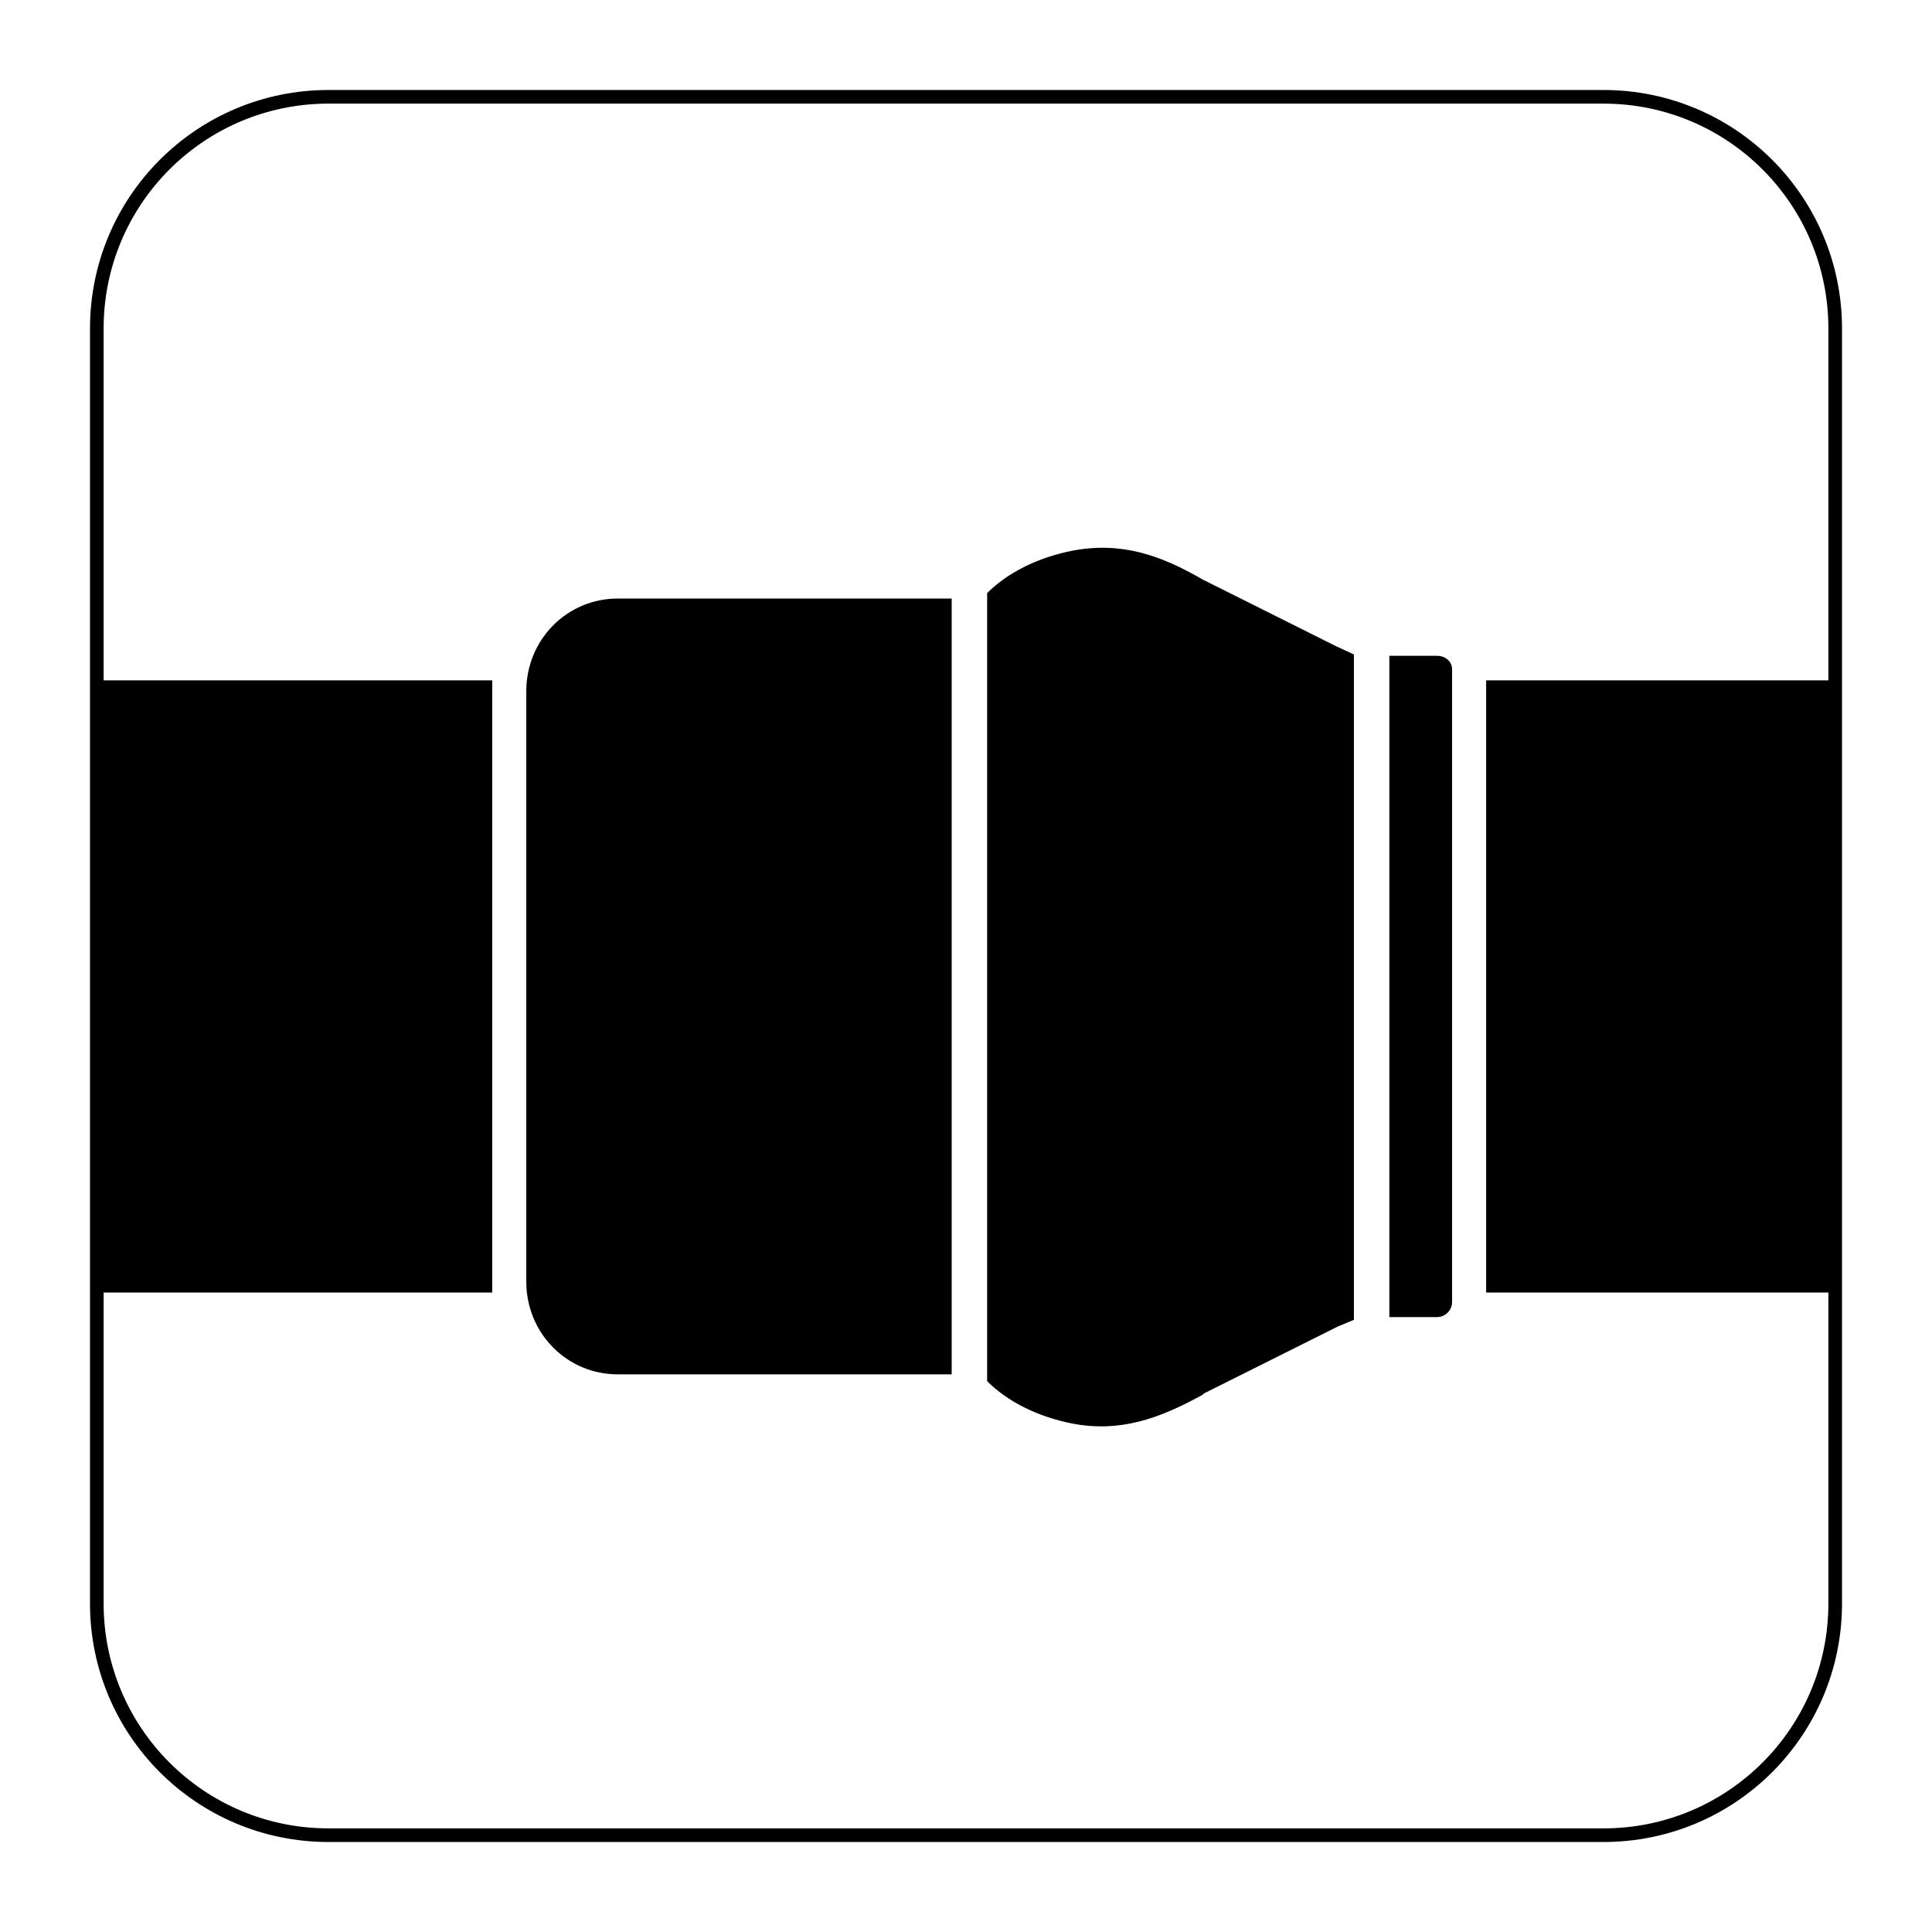 <?xml version="1.0" encoding="utf-8"?>
<svg xmlns="http://www.w3.org/2000/svg" xmlns:xlink="http://www.w3.org/1999/xlink" version="1.1" x="0px" y="0px" viewBox="0 0 141.7 141.7" style="enable-background:new 0 0 141.7 141.7;">
<style type="text/css">
	.st0{fill:none;stroke:#000000;stroke-miterlimit:10;}
</style>
<g id="Layer_2">
	<path class="st0" d="M117.6,134.6H24.1c-9.4,0-17-7.6-17-17V24.1c0-9.4,7.6-17,17-17h93.5c9.4,0,17,7.6,17,17v93.5&#xA;		C134.6,127,127,134.6,117.6,134.6z"/>
</g>
<g id="Pictograma">
	<g>
		<path d="M88.2,42.5c-3.1-1.8-6-2.8-9.6-2.1c-2.5,0.5-4.7,1.6-6.2,3.1l0,57.8c1.5,1.5,3.7,2.6,6.2,3.1c3.6,0.7,6.5-0.4,9.6-2.1&#xA;			l0.1-0.1l9.8-4.9l1.2-0.5V48L98,47.4L88.2,42.5z"/>
		<rect x="7.1" y="49.9" width="29" height="44.9"/>
		<path d="M38.6,50.7V94c0,3.8,3,6.8,6.7,6.8h24.5V43.9H45.3C41.6,43.9,38.6,46.9,38.6,50.7z"/>
		<rect x="109" y="49.9" width="25.5" height="44.9"/>
		<path d="M105.4,48.1h-3.5v48.5h3.5c0.6,0,1.1-0.5,1.1-1.1V49.1C106.5,48.5,106,48.1,105.4,48.1z"/>
	</g>
</g>
</svg>
